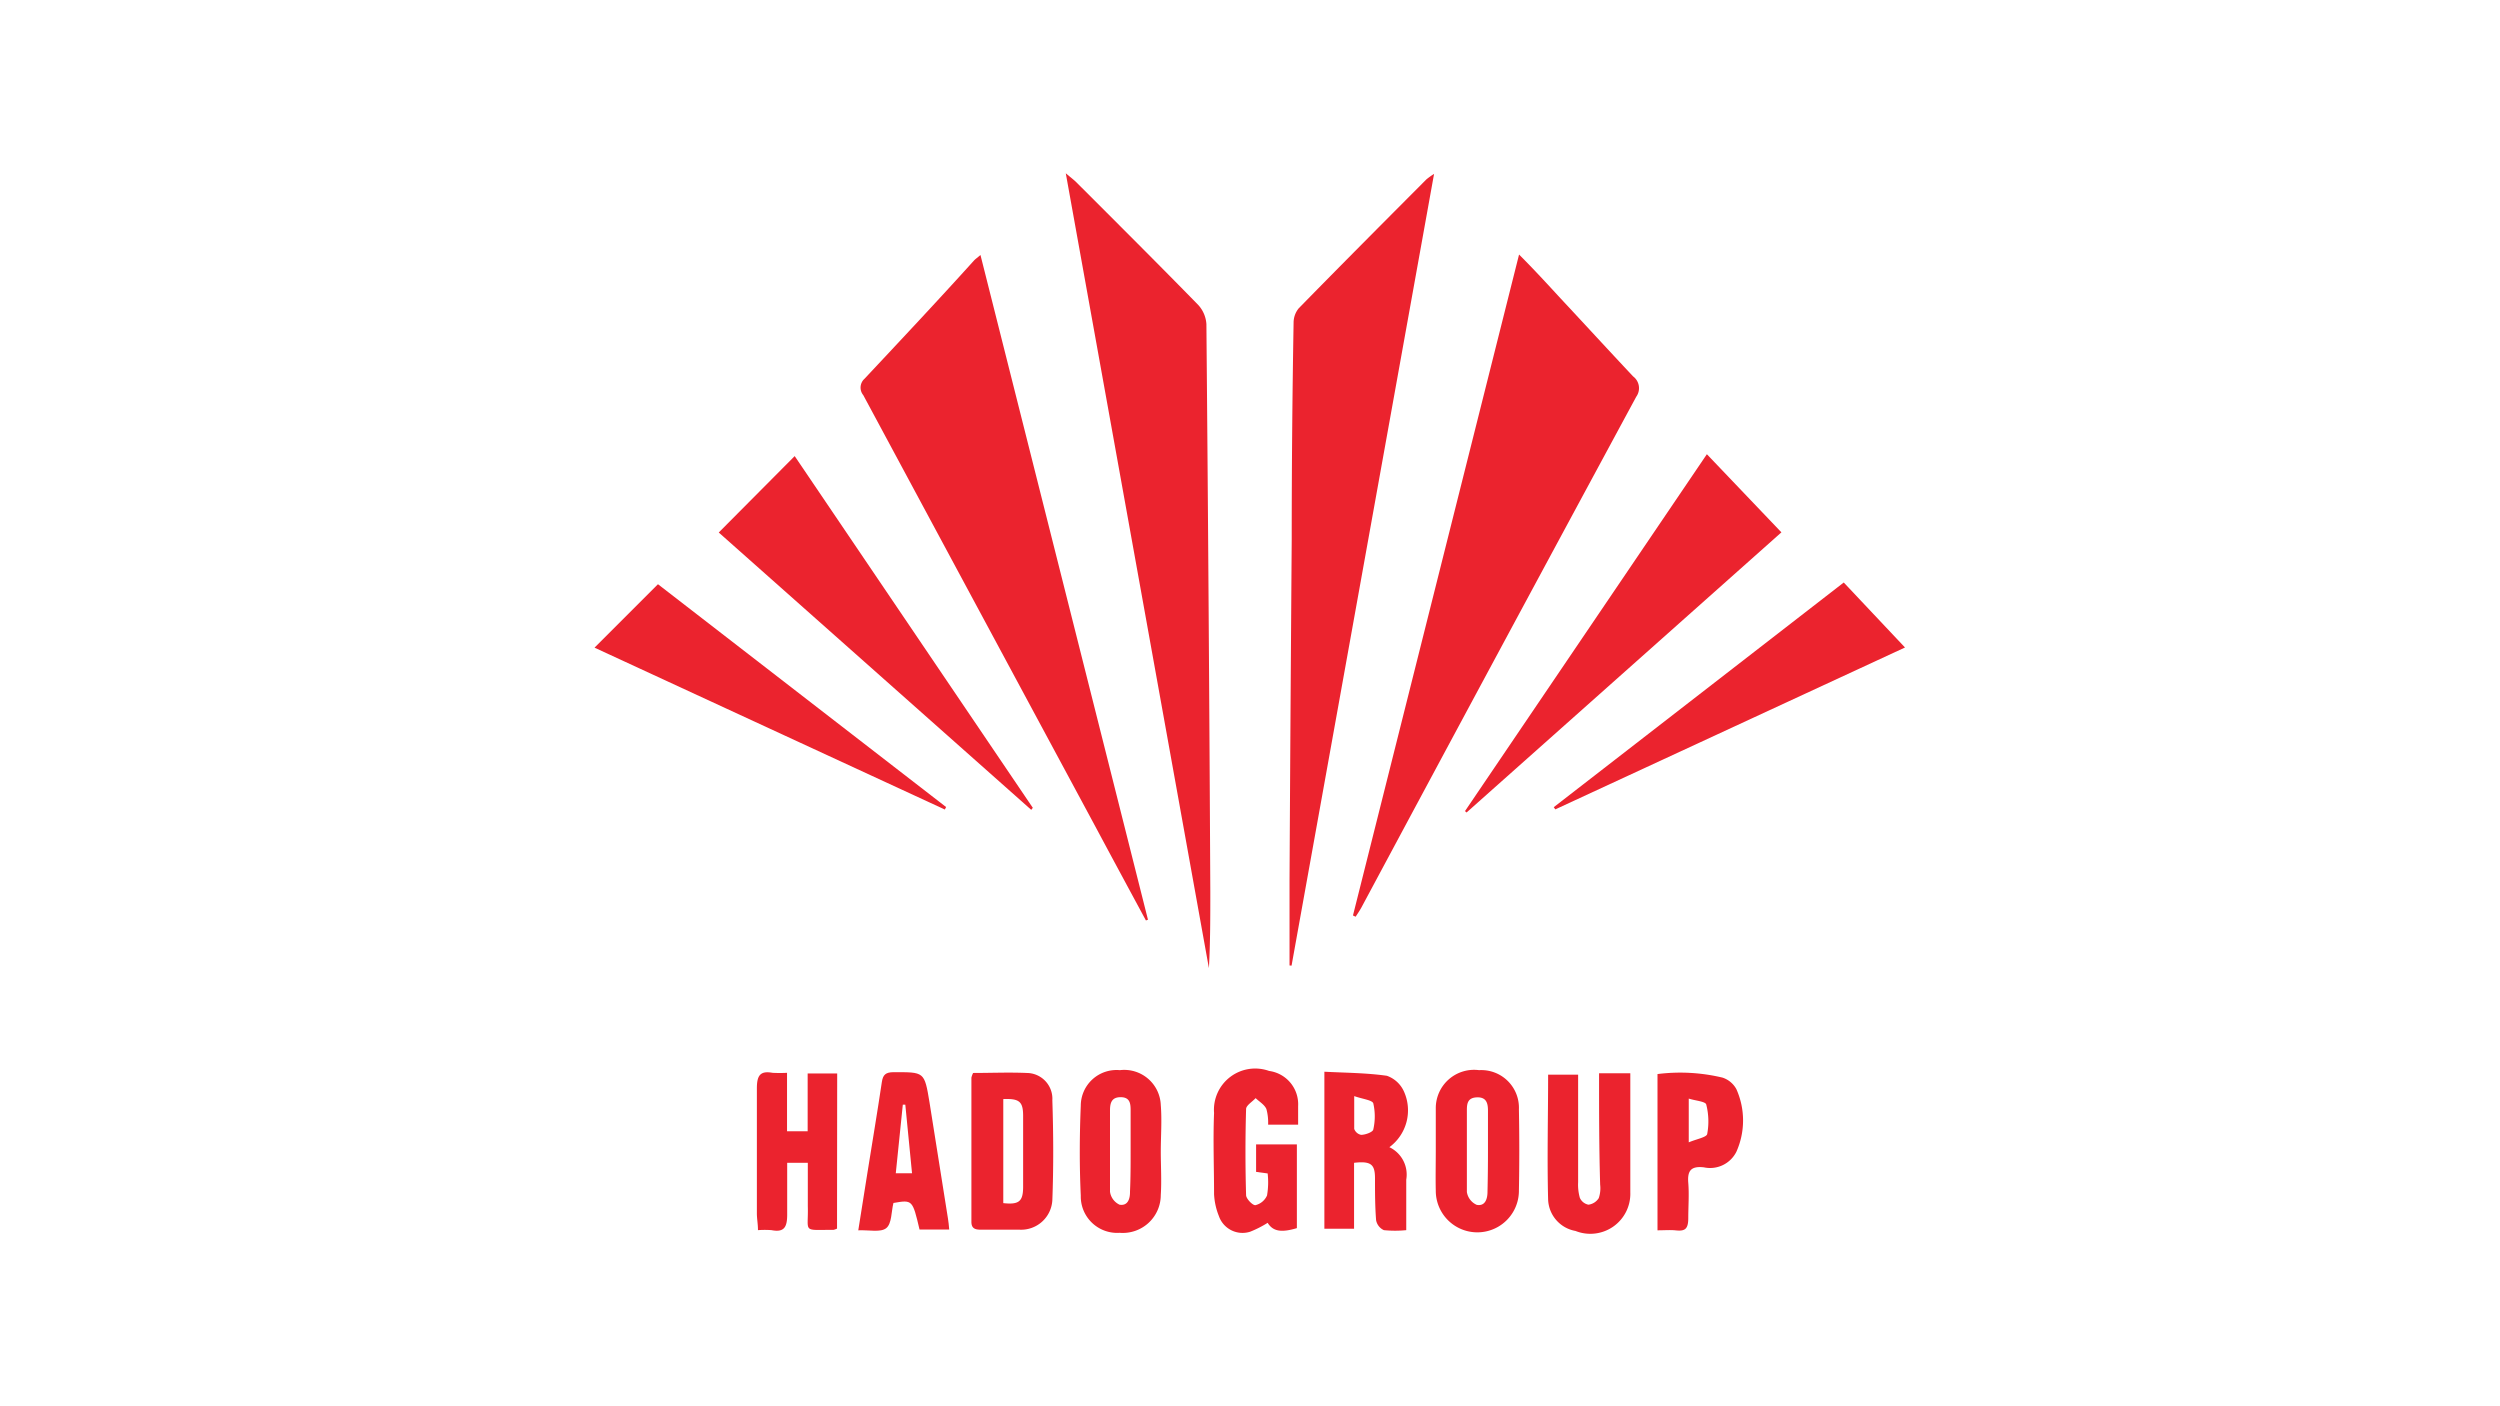 <svg xmlns="http://www.w3.org/2000/svg" viewBox="0 0 160 90"><defs><style>.cls-1{fill:none;}.cls-2{fill:#eb232e;}</style></defs><title>Asset 10</title><g id="Layer_2" data-name="Layer 2"><g id="Layer_1-2" data-name="Layer 1"><rect class="cls-1" width="160" height="90"/><path class="cls-2" d="M86.59,58.59l10.63-42.3c1,1,1.81,1.89,2.65,2.8,1.55,1.66,3.08,3.33,4.65,5a.94.94,0,0,1,.2,1.3Q95.9,41.71,87.13,58.08c-.11.2-.24.39-.37.59Z"/><path class="cls-2" d="M73.34,58.91c-1.08-2-2.16-4-3.23-6Q62.68,39.11,55.25,25.29a.76.76,0,0,1,.08-1.05c2.35-2.51,4.69-5,7-7.56.09-.1.2-.17.42-.36L73.47,58.86Z"/><path class="cls-2" d="M82.53,61.79c0-1.83,0-3.65,0-5.48q.06-10.9.14-21.8,0-6.93.12-13.86a1.45,1.45,0,0,1,.33-.92c2.71-2.77,5.44-5.51,8.17-8.25a4.62,4.62,0,0,1,.49-.35L82.66,61.8Z"/><path class="cls-2" d="M68.21,11.09c.33.28.52.42.68.58,2.61,2.61,5.22,5.21,7.79,7.84a2,2,0,0,1,.53,1.24q.16,18.15.25,36.31c0,1.63,0,3.26-.09,4.9Z"/><path class="cls-2" d="M109.24,29.07l4.77,5L93.86,52l-.1-.09Z"/><path class="cls-2" d="M66,51.83,46,34.08l4.86-4.89L66.1,51.7Z"/><path class="cls-2" d="M118,37.28l3.92,4.16L99.54,51.8l-.1-.14Z"/><path class="cls-2" d="M60.47,51.81,38.05,41.45l4.06-4.06L60.55,51.65Z"/><path class="cls-2" d="M62.28,68.67c1.15,0,2.29-.05,3.43,0a1.65,1.65,0,0,1,1.64,1.75c.07,2.13.08,4.27,0,6.39a2,2,0,0,1-2.1,1.89c-.83,0-1.65,0-2.48,0-.38,0-.61-.09-.6-.53,0-3.07,0-6.13,0-9.2A1.32,1.32,0,0,1,62.28,68.67Zm1.93,1.67V77c1,.11,1.26-.11,1.27-1q0-2.31,0-4.63C65.47,70.5,65.23,70.3,64.21,70.34Z"/><path class="cls-2" d="M88.92,73.42A1.94,1.94,0,0,1,90,75.5c0,1,0,2.07,0,3.23a7.18,7.18,0,0,1-1.43,0,.87.87,0,0,1-.5-.64C88,77.18,88,76.3,88,75.42s-.23-1.13-1.34-1v4.22H84.76V68.59c1.31.07,2.66.07,4,.26a1.88,1.88,0,0,1,1.09,1A2.93,2.93,0,0,1,88.92,73.42Zm-2.25-3.28c0,.86,0,1.49,0,2.11a.59.59,0,0,0,.44.38c.28,0,.75-.18.78-.34a3.76,3.76,0,0,0,0-1.68C87.81,70.4,87.2,70.34,86.67,70.15Z"/><path class="cls-2" d="M81.13,75.1,80.39,75V73.24H83v5.36c-1,.3-1.53.21-1.87-.34a6.73,6.73,0,0,1-1.12.57,1.6,1.6,0,0,1-2-1,4.32,4.32,0,0,1-.31-1.4c0-1.73-.07-3.47,0-5.2a2.64,2.64,0,0,1,3.52-2.69,2.15,2.15,0,0,1,1.86,2.25c0,.37,0,.74,0,1.19H81.16a3.31,3.31,0,0,0-.11-1c-.12-.28-.45-.47-.69-.7-.21.23-.6.46-.61.69q-.08,2.76,0,5.52c0,.23.43.67.6.64a1.09,1.09,0,0,0,.74-.62A5,5,0,0,0,81.13,75.1Z"/><path class="cls-2" d="M53.57,78.63a1,1,0,0,1-.22.08c-2.05,0-1.6.21-1.65-1.52,0-.9,0-1.81,0-2.77H50.38c0,1.13,0,2.22,0,3.31,0,.79-.18,1.16-1,1a5.69,5.69,0,0,0-.87,0c0-.4-.07-.73-.07-1.07,0-2.67,0-5.34,0-8,0-.8.19-1.15,1-1a8.74,8.74,0,0,0,.93,0V72.4h1.32V68.7h1.89Z"/><path class="cls-2" d="M91.89,73.65c0-.91,0-1.82,0-2.72a2.45,2.45,0,0,1,2.77-2.44A2.41,2.41,0,0,1,97.21,71q.05,2.6,0,5.21a2.66,2.66,0,1,1-5.32,0C91.87,75.36,91.89,74.51,91.89,73.65Zm3.34.07h0c0-.88,0-1.76,0-2.63,0-.45-.08-.87-.68-.86s-.67.37-.67.8c0,1.75,0,3.51,0,5.26a1.08,1.08,0,0,0,.63.82c.53.1.69-.36.69-.84Q95.23,75,95.23,73.73Z"/><path class="cls-2" d="M74.29,73.68c0,.93.06,1.87,0,2.8a2.43,2.43,0,0,1-2.63,2.42,2.33,2.33,0,0,1-2.49-2.38c-.09-1.92-.08-3.85,0-5.76a2.29,2.29,0,0,1,2.5-2.27,2.34,2.34,0,0,1,2.62,2.23c.08,1,0,2,0,3Zm-1.93,0c0-.85,0-1.7,0-2.55,0-.44,0-.9-.62-.91s-.7.4-.7.86c0,1.73,0,3.46,0,5.19a1.08,1.08,0,0,0,.61.83c.53.09.68-.37.67-.85C72.36,75.4,72.36,74.55,72.36,73.7Z"/><path class="cls-2" d="M102.34,68.69h2c0,1.06,0,2.06,0,3.07,0,1.52,0,3,0,4.56a2.56,2.56,0,0,1-3.51,2.46,2.12,2.12,0,0,1-1.75-2c-.07-2.66,0-5.32,0-8h1.92c0,.67,0,1.33,0,2,0,1.63,0,3.26,0,4.88a3.1,3.1,0,0,0,.11,1,.76.76,0,0,0,.55.44.92.92,0,0,0,.66-.42,1.94,1.94,0,0,0,.09-.86C102.34,73.43,102.34,71.11,102.34,68.69Z"/><path class="cls-2" d="M60.75,78.69H58.85c-.45-1.91-.45-1.91-1.67-1.7-.14.55-.1,1.32-.46,1.61s-1.1.11-1.79.14c.2-1.29.39-2.47.58-3.65.31-1.95.64-3.9.93-5.85.07-.47.26-.61.72-.62,2,0,2-.06,2.33,1.94.39,2.48.79,5,1.18,7.43C60.71,78.2,60.72,78.41,60.75,78.69Zm-2.38-3.6-.43-4.39h-.16l-.45,4.39Z"/><path class="cls-2" d="M106.08,78.74v-10a11.59,11.59,0,0,1,4.17.23,1.56,1.56,0,0,1,.88.74,4.91,4.91,0,0,1,0,4,1.88,1.88,0,0,1-2.08,1c-.87-.1-1.06.26-1,1s0,1.5,0,2.24-.23.86-.84.79C106.87,78.71,106.5,78.74,106.08,78.74Zm2-5.63c.52-.22,1.13-.32,1.18-.53a4.37,4.37,0,0,0-.06-1.89c-.05-.2-.68-.24-1.12-.38Z"/></g></g></svg>